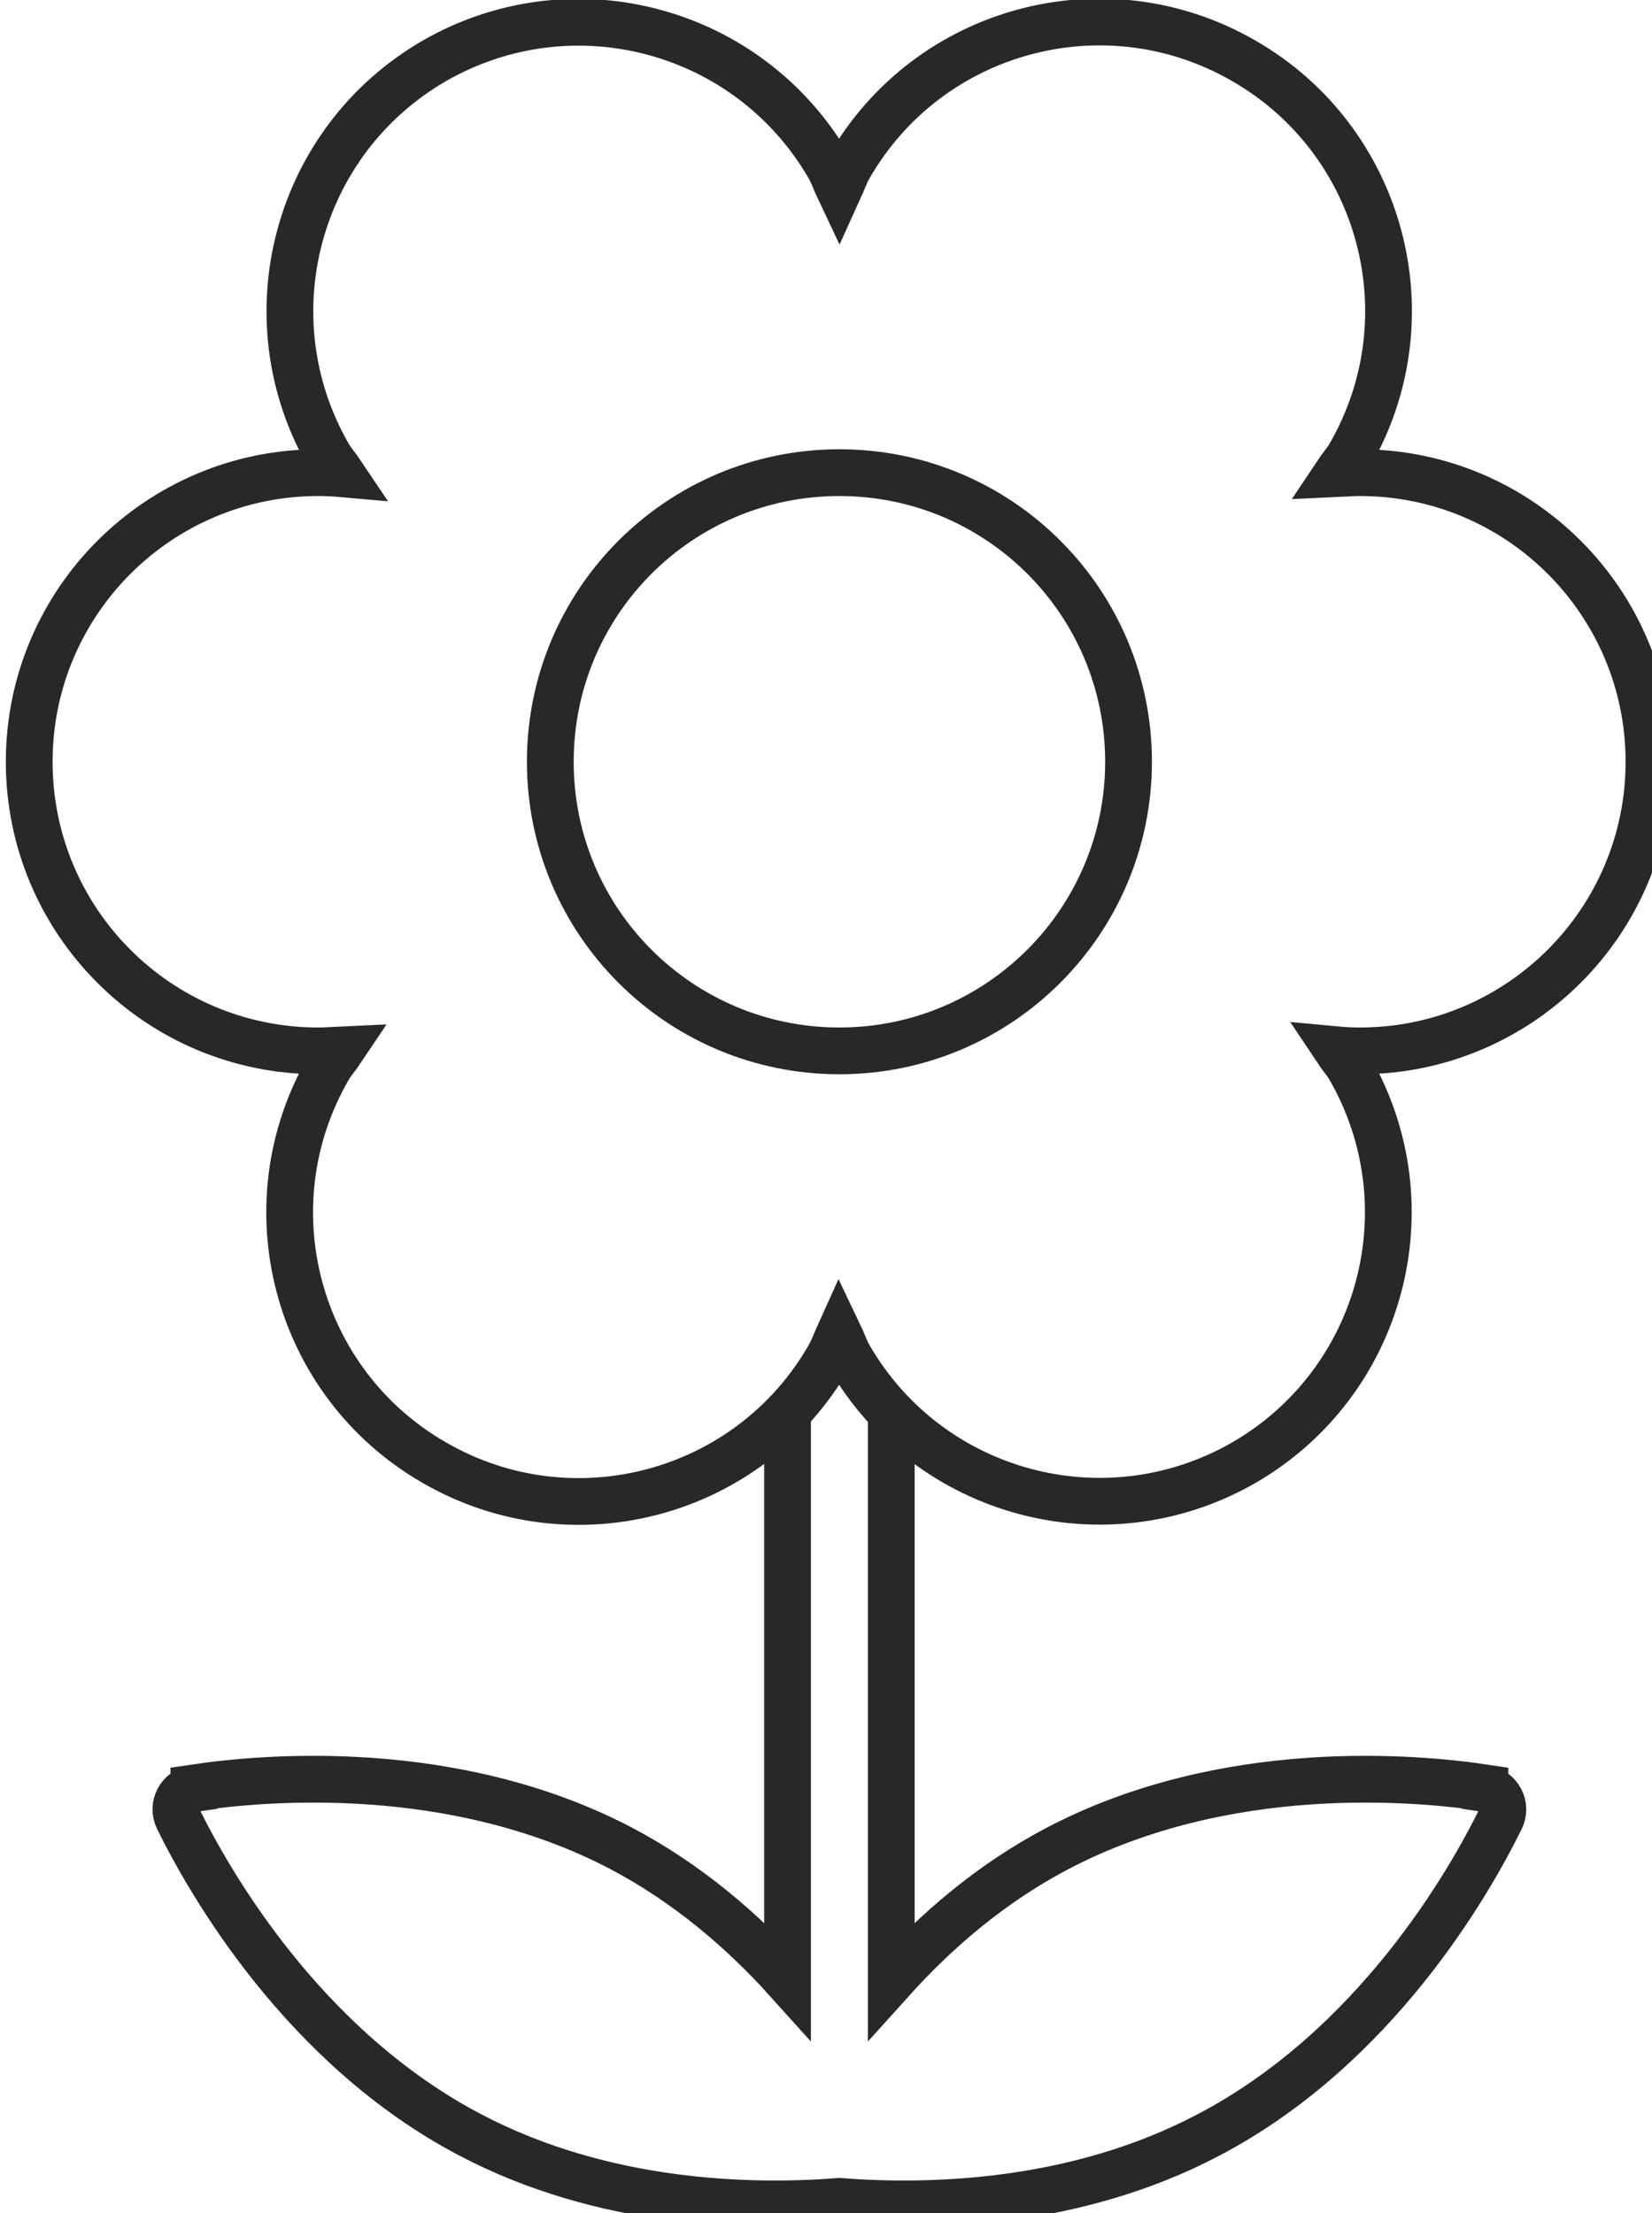 <svg width="53" height="71" viewBox="0 0 53 71" fill="none" xmlns="http://www.w3.org/2000/svg">
<path d="M52.903 24.439C52.903 19.324 48.755 15.164 43.628 15.164C43.38 15.164 43.133 15.186 42.886 15.197C43.02 14.995 43.178 14.826 43.302 14.613C45.865 10.183 44.347 4.505 39.906 1.953C35.476 -0.611 29.799 0.907 27.246 5.348C27.111 5.584 27.033 5.82 26.92 6.068C26.808 5.832 26.729 5.584 26.594 5.348C24.031 0.918 18.375 -0.599 13.934 1.953C9.505 4.516 7.987 10.172 10.539 14.613C10.663 14.826 10.82 14.995 10.955 15.197C10.708 15.175 10.46 15.164 10.213 15.164C5.097 15.164 0.937 19.312 0.937 24.439C0.937 29.566 5.086 33.715 10.213 33.715C10.46 33.715 10.708 33.692 10.955 33.681C10.82 33.883 10.663 34.052 10.539 34.266C7.976 38.696 9.493 44.373 13.934 46.926C18.364 49.489 24.042 47.971 26.594 43.53C26.729 43.294 26.808 43.058 26.92 42.811C27.033 43.047 27.111 43.294 27.246 43.53C29.81 47.96 35.465 49.478 39.906 46.926C44.336 44.362 45.854 38.707 43.302 34.266C43.178 34.052 43.02 33.883 42.886 33.681C43.133 33.704 43.38 33.715 43.628 33.715C48.743 33.715 52.903 29.566 52.903 24.439Z" stroke="#282828" stroke-width="1.5" stroke-miterlimit="10"/>
<path d="M36.206 24.439C36.206 29.555 32.057 33.715 26.93 33.715C21.804 33.715 17.655 29.566 17.655 24.439C17.655 19.312 21.804 15.164 26.93 15.164C32.057 15.164 36.206 19.312 36.206 24.439Z" stroke="#282828" stroke-width="1.5" stroke-miterlimit="10"/>
<path d="M25.266 45.262V63.543C23.85 61.969 22.073 60.429 19.915 59.293C14.54 56.482 8.458 57.022 6.22 57.359V57.382C5.759 57.449 5.512 57.944 5.714 58.349C6.715 60.384 9.728 65.691 15.102 68.501C19.364 70.739 24.063 70.851 26.93 70.626C29.809 70.851 34.508 70.739 38.758 68.501C44.132 65.691 47.146 60.384 48.146 58.349C48.349 57.944 48.09 57.449 47.64 57.382V57.359C45.403 57.022 39.32 56.482 33.946 59.293C31.776 60.429 30.011 61.969 28.594 63.543V45.262" stroke="#282828" stroke-width="1.5" stroke-miterlimit="10"/>
</svg>
